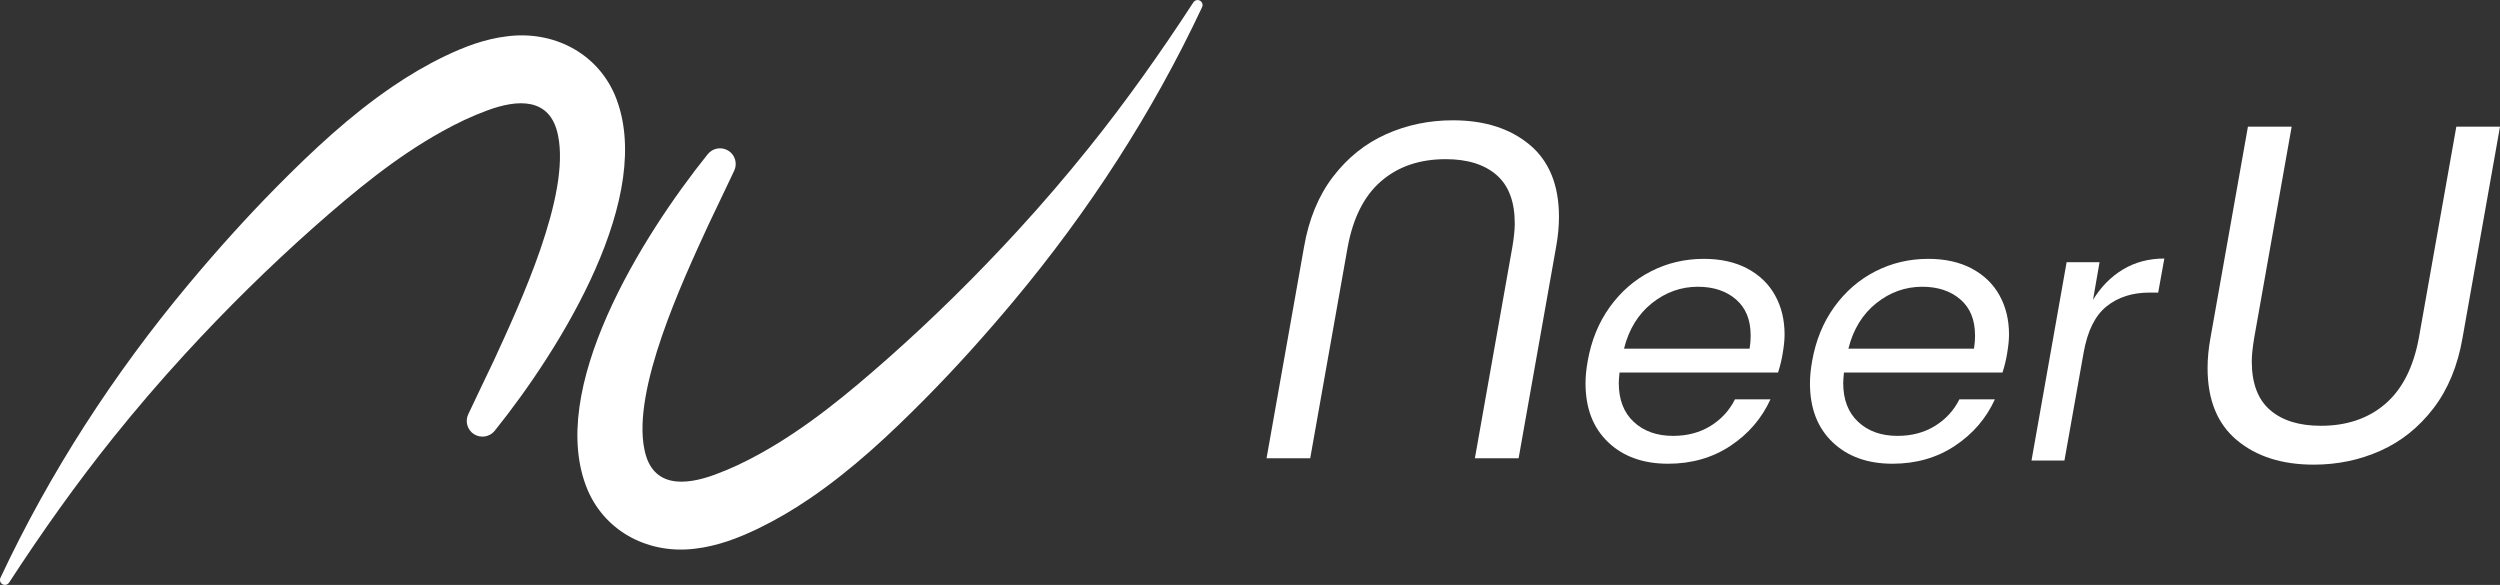 <?xml version="1.0" encoding="UTF-8"?>
<svg id="Livello_1" data-name="Livello 1" xmlns="http://www.w3.org/2000/svg" viewBox="0 0 467.73 109.44">
  <rect x="0" y="0" width="467.73" height="109.44" fill="#333333" stroke="none"/>
  <defs>
    <style>
      .cls-1 {
        fill: #fff;
        stroke-width: 0px;
      }
    </style>
  </defs>
  <g>
    <path class="cls-1" d="M.48,109.33c-.43-.24-.61-.77-.4-1.22,9.26-19.75,21.25-38.24,35.23-54.97,5.22-6.25,10.76-12.42,16.48-18.21,6.7-6.77,13.71-13.34,21.67-18.75,3.09-2.11,6.32-4.01,9.69-5.64,3.73-1.79,7.54-3.25,11.74-3.75,8.46-1.08,16.66,2.94,20.12,10.93,7.9,18.69-10.16,47.56-22.45,62.87-.93,1.16-2.58,1.44-3.85.66h0c-1.26-.78-1.74-2.39-1.11-3.73,1.59-3.41,3.24-6.76,4.81-10.1,4.9-10.66,14.33-30.86,11.99-42.11-1.45-7.18-7.6-6.74-13.24-4.65-2.92,1.08-5.74,2.42-8.46,3.94-8.69,4.82-16.37,11.19-23.84,17.78-8.47,7.5-16.62,15.54-24.27,23.88-4.61,5.02-9.08,10.23-13.35,15.55-6.99,8.7-13.43,17.8-19.54,27.19-.27.41-.8.55-1.23.31h0Z"/>
    <path class="cls-1" d="M224.5.12c.43.24.61.77.4,1.22-9.26,19.75-21.25,38.23-35.24,54.96-5.22,6.25-10.76,12.42-16.48,18.21-6.7,6.77-13.71,13.34-21.67,18.75-3.09,2.11-6.32,4.01-9.69,5.64-3.73,1.79-7.54,3.25-11.74,3.75-8.46,1.08-16.66-2.94-20.12-10.93-7.9-18.69,10.16-47.56,22.45-62.87.93-1.16,2.58-1.44,3.85-.66h0c1.26.78,1.74,2.39,1.11,3.73-1.59,3.41-3.24,6.76-4.81,10.1-4.9,10.66-14.33,30.86-11.99,42.11,1.45,7.18,7.6,6.74,13.24,4.65,2.92-1.08,5.74-2.42,8.46-3.94,8.69-4.82,16.37-11.19,23.84-17.78,8.47-7.5,16.62-15.54,24.27-23.88,4.61-5.02,9.08-10.23,13.35-15.55,6.99-8.7,13.42-17.8,19.54-27.19.27-.41.81-.55,1.24-.31h0Z"/>
  </g>
  <g>
    <g>
      <path class="cls-1" d="M326.88,50.23c2.28,1.2,4.02,2.87,5.21,5.01,1.2,2.15,1.79,4.59,1.79,7.35,0,.95-.11,2.1-.34,3.45-.18,1.17-.47,2.39-.88,3.66h-29.66c-.09.9-.14,1.56-.14,1.96,0,3.12.94,5.54,2.81,7.28,1.87,1.74,4.32,2.61,7.35,2.61,2.66,0,5-.62,7.01-1.86,2.01-1.24,3.53-2.9,4.57-4.98h6.64c-1.63,3.57-4.12,6.47-7.48,8.7-3.36,2.23-7.26,3.35-11.68,3.35-4.65,0-8.39-1.34-11.21-4.03-2.82-2.69-4.23-6.35-4.23-11,0-1.31.14-2.71.41-4.2.68-3.84,2.05-7.2,4.13-10.09,2.08-2.89,4.64-5.11,7.69-6.67,3.05-1.56,6.35-2.34,9.92-2.34,3.12,0,5.81.6,8.09,1.79ZM327.53,62.72c0-2.89-.91-5.12-2.74-6.7-1.83-1.58-4.21-2.37-7.14-2.37-3.16,0-6.03,1.03-8.6,3.08-2.57,2.06-4.31,4.89-5.21,8.5h23.5c.14-.9.2-1.74.2-2.51Z"/>
      <path class="cls-1" d="M368.87,50.23c2.28,1.2,4.02,2.87,5.21,5.01,1.2,2.15,1.79,4.59,1.79,7.35,0,.95-.11,2.1-.34,3.45-.18,1.17-.47,2.39-.88,3.66h-29.66c-.09.9-.14,1.56-.14,1.96,0,3.12.94,5.54,2.81,7.28,1.87,1.74,4.32,2.61,7.35,2.61,2.66,0,5-.62,7.01-1.86,2.01-1.24,3.53-2.9,4.57-4.98h6.64c-1.63,3.57-4.12,6.47-7.48,8.7-3.36,2.23-7.26,3.35-11.68,3.35-4.65,0-8.39-1.34-11.21-4.03-2.82-2.69-4.23-6.35-4.23-11,0-1.31.14-2.71.41-4.2.68-3.84,2.05-7.2,4.13-10.09,2.08-2.89,4.64-5.11,7.69-6.67,3.05-1.56,6.35-2.34,9.92-2.34,3.12,0,5.81.6,8.09,1.79ZM369.51,62.72c0-2.89-.91-5.12-2.74-6.7-1.83-1.58-4.21-2.37-7.14-2.37-3.16,0-6.03,1.03-8.6,3.08-2.57,2.06-4.31,4.89-5.21,8.5h23.5c.14-.9.2-1.74.2-2.51Z"/>
      <path class="cls-1" d="M397.21,50.4c2.26-1.35,4.83-2.03,7.72-2.03l-1.15,6.37h-1.63c-3.21,0-5.88.86-8.02,2.57-2.15,1.72-3.58,4.61-4.3,8.67l-3.59,20.18h-6.16l6.57-37.11h6.16l-1.22,7.04c1.49-2.44,3.36-4.33,5.62-5.69Z"/>
    </g>
    <path class="cls-1" d="M428.75,23.71l-7.01,39.52c-.3,1.8-.45,3.26-.45,4.4,0,4.07,1.14,7.1,3.41,9.07,2.28,1.98,5.45,2.96,9.52,2.96,4.85,0,8.86-1.36,12.04-4.09,3.17-2.72,5.27-6.84,6.29-12.35l7.01-39.52h8.17l-7.01,39.52c-.9,5.21-2.71,9.6-5.43,13.16-2.73,3.56-6.03,6.21-9.93,7.95-3.89,1.74-8.05,2.6-12.49,2.6-5.93,0-10.72-1.53-14.37-4.58-3.65-3.05-5.48-7.55-5.48-13.47,0-1.8.18-3.68.54-5.66l7.01-39.52h8.17Z"/>
    <path class="cls-1" d="M275.94,85.73l7.01-39.52c.3-1.8.45-3.26.45-4.4,0-4.07-1.14-7.1-3.41-9.07-2.28-1.98-5.45-2.96-9.52-2.96-4.85,0-8.86,1.36-12.04,4.09-3.17,2.72-5.27,6.84-6.29,12.35l-7.01,39.52h-8.17l7.01-39.52c.9-5.21,2.71-9.6,5.43-13.16,2.73-3.56,6.03-6.21,9.93-7.95,3.89-1.74,8.05-2.6,12.49-2.6,5.93,0,10.72,1.53,14.37,4.58,3.65,3.05,5.48,7.55,5.48,13.47,0,1.8-.18,3.68-.54,5.66l-7.01,39.52h-8.17Z"/>
  </g>
</svg>